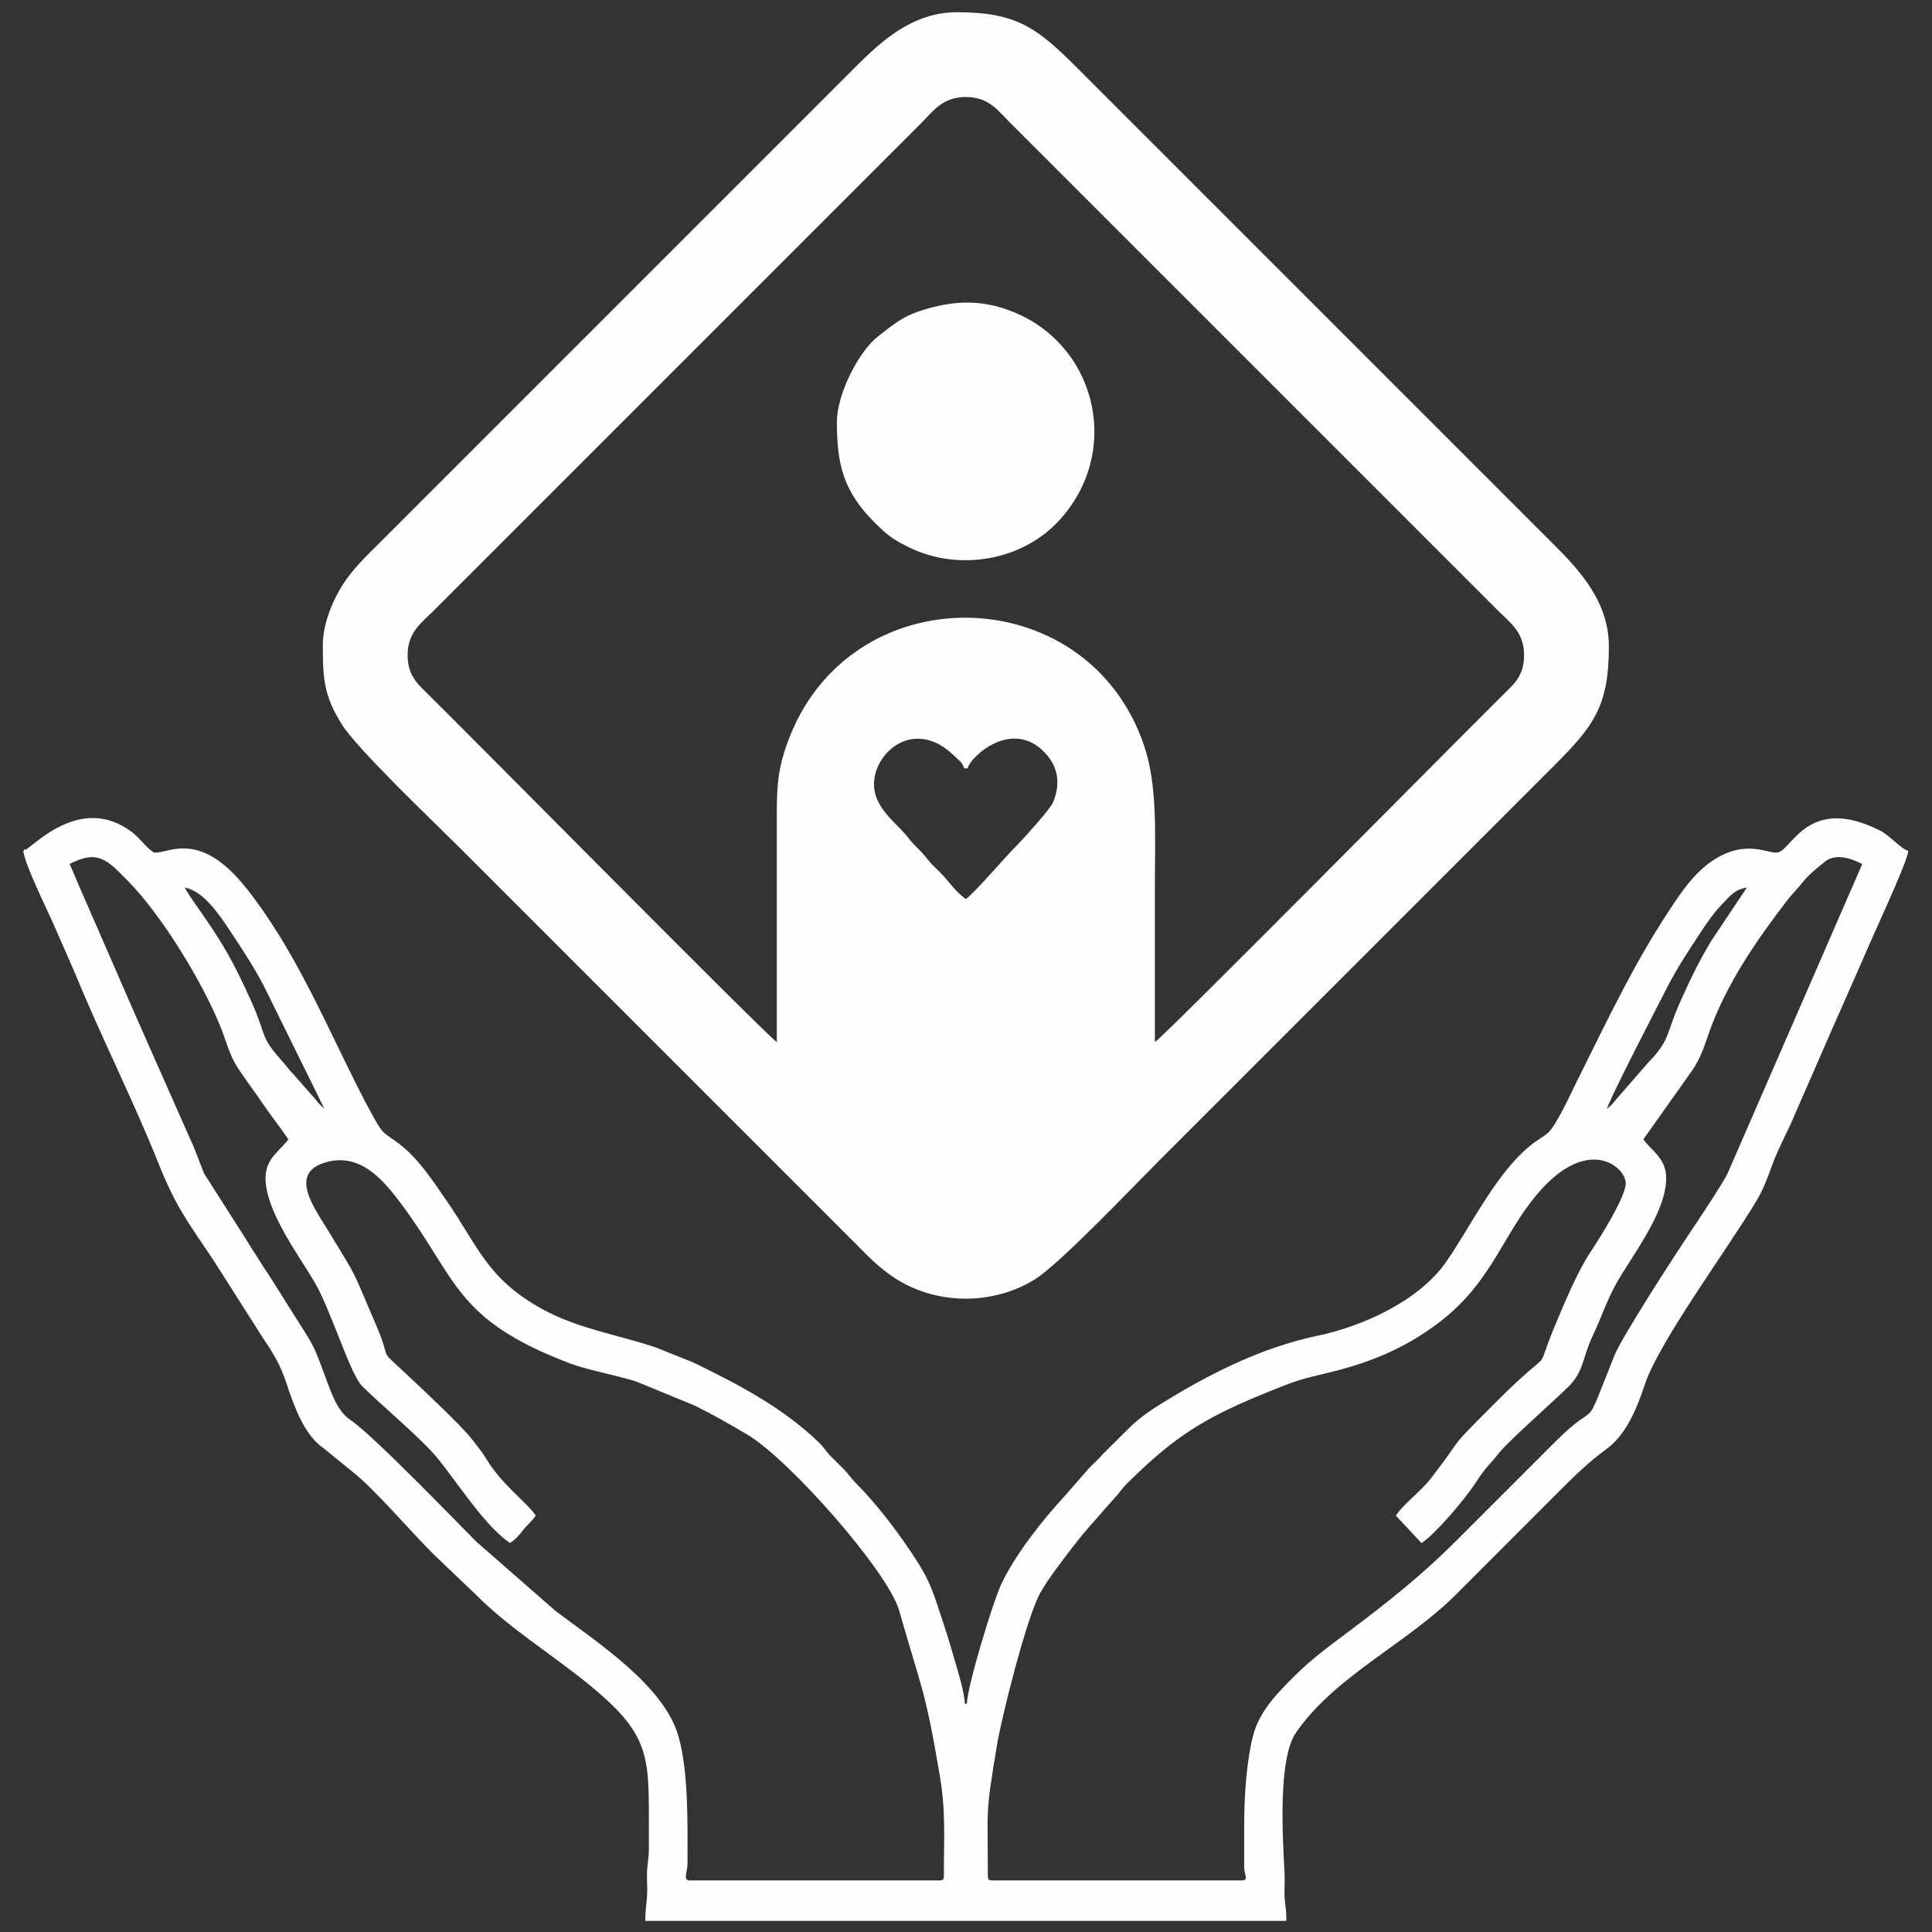 <?xml version="1.0" encoding="UTF-8"?> <!-- Creator: CorelDRAW 2020 (64-Bit) --> <svg xmlns="http://www.w3.org/2000/svg" xmlns:xlink="http://www.w3.org/1999/xlink" xmlns:xodm="http://www.corel.com/coreldraw/odm/2003" xml:space="preserve" width="310mm" height="310mm" style="shape-rendering:geometricPrecision; text-rendering:geometricPrecision; image-rendering:optimizeQuality; fill-rule:evenodd; clip-rule:evenodd" viewBox="0 0 31000 31000"><rect x="0" y="0" width="31000" height="31000" fill="#333333" stroke="none"/> <defs> <style type="text/css"> <![CDATA[ .str0 {stroke:white;stroke-width:25;stroke-miterlimit:22.926} .fil0 {fill:#FEFEFE} ]]> </style> </defs> <g id="Слой_x0020_1">  <g id="_2619323743584"> <path class="fil0" d="M14023.58 12582.92c0,-514.24 651.81,-1086.04 1296.93,-446.58 68.9,68.3 123.29,96.44 148.68,191.49l56.66 0c52.85,-197.86 718.52,-802.73 1241.18,-249.1 215.28,228.04 253.04,504.61 129.08,797.33 -46.98,110.94 -494.99,604.82 -583.43,692.11 -175.78,173.51 -684,769.36 -815.17,857.18 -156.49,-104.79 -297.82,-312.02 -403.36,-418.63 -71.64,-72.42 -133.54,-122.31 -196.09,-200.73 -78.53,-98.45 -110.64,-134.35 -201.41,-223.77 -86.28,-85.02 -109.26,-127.24 -184.35,-212.49 -171.64,-194.91 -488.72,-429.74 -488.72,-786.81zm-1558.97 4138.38c-180.16,-120.62 -4980.27,-4978.19 -5690.55,-5675.82 -133.43,-131.06 -233.57,-277.6 -233.57,-531.73 0,-367.37 214.9,-512.54 403.91,-701.55l7837.4 -7837.38c192.97,-192.98 340.95,-418.1 715.71,-418.1 367.38,0 512.53,214.89 701.55,403.91l7837.41 7837.4c192.96,192.98 418.07,340.95 418.07,715.72 0,242.24 -91.18,391.78 -219.19,517.76 -703.06,692 -5525.51,5569.66 -5704.92,5689.79 0,-822 0,-1644.01 0,-2466.01 0,-861.75 47.72,-1637.72 -173.25,-2292.75 -912.23,-2704.08 -4770.98,-2760.77 -5733.51,-14.19 -122.35,349.16 -159.2,599.79 -159.06,1059.75l0 3713.2zm-7284.68 -6377.62c0,522.29 8.6,806.18 305.89,1281.42 249.12,398.3 1492.05,1579.46 1869.59,1956.99 852.55,852.56 1684.33,1684.34 2536.88,2536.89l3798.22 3798.23c228.21,228.18 399.99,418.04 678.42,597.12 665.29,427.91 1568.88,430.88 2239.95,11.11 398.29,-249.12 1579.46,-1492.05 1956.98,-1869.59l6363.47 -6363.45c639.58,-639.6 885.78,-956.88 885.78,-1920.37 0,-715.38 -466.15,-1217.32 -885.78,-1636.95l-7638.98 -7638.98c-639.11,-639.09 -966.44,-899.95 -1934.57,-899.95 -715.35,0 -1217.29,466.15 -1636.92,885.78l-7624.8 7624.81c-219.41,219.43 -426.23,412.6 -597.13,678.41 -141,219.26 -317,609.86 -317,958.53z"></path> <path class="fil0 str0" d="M25701.73 17883.45l8.46 8.46c-0.57,-0.57 -11.27,-5.63 -8.46,-8.46zm-20436.77 0l8.46 8.46c-0.57,-0.57 -11.26,-5.63 -8.46,-8.46zm20493.46 -56.69l0 0zm-20521.8 0l0 0zm20521.8 0c42.64,-182.99 832.84,-1697.77 973.25,-1974.61 165.4,-326.11 365.45,-627 557.28,-916.68 84.13,-127.06 210.78,-309.92 318.43,-418.55 131.51,-132.71 218.15,-270.93 446.98,-289.98l-590.08 883.85c-190.33,315.33 -339.27,624.03 -496.72,977.23 -225.74,506.44 -151.5,598.78 -508.12,965.84l-514.56 590.87c-59.85,77.75 -112,132.17 -186.46,182.03zm-20521.8 0c-74.46,-49.86 -126.61,-104.28 -186.46,-182.03l-344.84 -392.12c-82.15,-80.82 -99.66,-118.28 -170.51,-197.97 -392.76,-441.85 -249.14,-387.42 -507.33,-966.62 -84.26,-189 -150.86,-329.19 -236.45,-500.52 -332.84,-666.18 -704.75,-1085.36 -850.36,-1360.56 317.04,26.39 604.02,464.83 765.42,708.53 189.79,286.57 394.31,595.36 557.28,916.68l973.25 1974.61zm14739.42 11451.39l0 680.29c0,118.37 86.21,226.75 -56.69,226.75l-3996.66 0c-65.3,0 -85.03,-19.71 -85.03,-85.04 0,-1131.96 -42.64,-959.51 145.54,-2093.73 79.18,-477.36 481.18,-2066.48 695.5,-2450.79 70.45,-126.34 176.22,-278.37 260,-391.93 178.1,-241.42 352.81,-472.48 549.28,-697.89l438.85 -496.53c67.02,-80.15 79.6,-106.77 156.92,-183.23 759.48,-750.88 1236.16,-1054.62 2313.41,-1484.82 144.75,-57.82 288.44,-118.75 453.86,-169.74 154.57,-47.65 362.15,-93.17 519.66,-132.27 702.27,-174.4 1232.7,-422.42 1723.83,-798.88 874.23,-670.13 1022.73,-1473.6 1650.18,-2148.03 771.91,-829.65 1353.88,-333.31 1353.88,-63.4 0,218.09 -421.24,887.47 -566.62,1105.73 -205.95,309.22 -404.49,786.12 -555.43,1145.29 -397.43,945.79 61.83,240.61 -968.4,1270.84 -844.54,844.54 -448.88,458.58 -1043.49,1224.14 -160.88,207.16 -426.08,396.45 -550.93,582.86l396.84 425.18c219.67,-147.1 675.74,-685.34 844.71,-941.02 207.22,-313.51 212.41,-275.88 398.25,-508.79 143.91,-180.38 844.62,-797.74 1102.85,-1051.38 248.4,-243.96 219.27,-456.08 384.61,-805.89 132.38,-280.11 232.04,-577.64 378.43,-840.39 247.59,-444.42 802.77,-1138 802.77,-1691.6 0,-321.39 -239.3,-430.67 -368.5,-623.59l788.1 -1111.03c147.09,-219.8 192.97,-395.43 285.4,-649.97 274.95,-757.03 765.44,-1466.3 1250.54,-2094.17 72.98,-94.47 141.79,-157.54 222.8,-259.09 122.77,-153.87 228.97,-230.09 364.77,-343.85 184.59,-154.58 450.23,-59.66 631.53,36.27l-2157.64 4956.97c-53.33,132.9 -503.04,806.59 -614.58,972.74 -272.53,406.03 -1092.97,1677.06 -1208.53,1966.12 -545.62,1364.66 -198.56,633.2 -958.39,1394.27l-1587.32 1587.31c-546.58,546.6 -1098.96,985.89 -1721.95,1452.68 -307.06,230.08 -597.83,441.75 -871.61,715.72 -257.17,257.35 -549.85,545.2 -654.07,933.25 -104.18,387.94 -146.67,956.31 -146.67,1440.64zm-18877.8 -15419.7c475.61,-251.65 631.26,-67.82 957.22,261.63 549.53,555.49 1208.31,1635.96 1497.01,2357.91 107.34,268.44 137.21,447.8 289.46,674.26 133.6,198.72 263.02,370.25 397,566.75 134.11,196.68 273.78,369.13 402.45,561.29 -129.21,192.92 -368.49,302.2 -368.49,623.59 0,519.14 525.22,1223.14 781.8,1655.86 259.94,438.37 575.29,1485.59 765.19,1672.48 342.47,337.07 748.3,667.09 1096.75,1029.12 316.25,328.57 823.19,1183.84 1267.87,1481.61 80.21,-53.73 140.44,-122.35 198.42,-198.42 67.13,-88.06 140.44,-140.18 198.42,-226.76 -130.47,-194.83 -538.61,-488.48 -781.7,-890.65 -86.59,-143.24 -146.81,-209.73 -238.48,-328.43 -164.62,-213.18 -859.77,-867.74 -1140.8,-1126.82 -360.26,-332.14 -145.38,-120.05 -397.89,-707.54 -420.78,-978.82 -268.05,-685.08 -762.84,-1504.77 -213.89,-354.28 -666.46,-940.97 -34.32,-1122.16 558.22,-159.98 930.78,281.13 1222.12,671.32 915.96,1226.73 854.35,1855.07 2712.4,2559.78 246.79,93.62 743.37,190.04 1047.66,284.55l944.13 388.09c312.16,156.2 548.72,291.45 840.32,463.56 691.09,407.95 2270.83,2216.53 2445.32,2826.85 365.35,1277.88 420.34,1270.62 655.42,2660.95 97.61,577.24 64.7,1006.62 64.7,1607.65 0,65.33 -19.73,85.04 -85.04,85.04l-3996.65 0c-146.04,0 -56.68,-146.77 -56.68,-283.44 0,-645.78 17.68,-1466.69 -144.46,-2038.12 -230.34,-811.89 -1304.72,-1504.55 -1965.49,-2002.82l-1270.19 -1110.77c-385.24,-385.24 -1660.99,-1711.79 -2017.23,-1951.1 -165.89,-111.42 -250.48,-285.78 -324.7,-468.96 -76.3,-188.29 -132.67,-361.52 -209.88,-555.43 -88.14,-221.34 -164.87,-327.84 -281.12,-512.53l-459.97 -730.51c-55.73,-91.4 -107.41,-157.38 -156.79,-240.06 -54.86,-91.89 -93.33,-148.38 -154.73,-242.09 -59.5,-90.75 -93.8,-156.53 -152.63,-244.2l-617.94 -969.39c-81.65,-196.83 -138.79,-378.42 -228.7,-564.98l-730.05 -1650.89c-43.56,-104.28 -76.01,-167.45 -121.93,-274.92l-963.72 -2210.92c-40.36,-94.48 -78.33,-194.52 -121.24,-275.61zm-708.62 -198.42c16.35,196.52 364.35,901.82 463.19,1124.13l362.9 827.62c420.55,1026.04 929.39,2025.59 1340.27,3053.2 273.86,684.94 454.02,914.26 872.16,1537.16l771.67 1212.48c55.72,91.37 107.15,157.47 156.84,240 117.03,194.46 180.69,323.3 259.88,562.13 110.32,332.74 276.74,802.79 579.69,1007.63l437.24 356.42c387.28,295.57 989.07,1019.09 1381.24,1396.57l624.03 594.79c524.26,530.42 1206.08,951.34 1784.05,1418.95 1108.42,896.77 993.12,1214.66 1001.36,2655.9 0.98,172.65 -21.54,232.1 -28.86,367.96 -6.92,128.34 7.2,268.79 0.28,397.12 -7.6,140.53 -28.48,217.07 -28.48,396.7l10260.88 0c0,-162.1 -16.74,-219.48 -26.85,-341.64 -10.44,-126.2 5.52,-268.24 -1.35,-395.48 -32.94,-610.59 -108.32,-1853.89 185.87,-2279.86 630.49,-912.87 1785.71,-1430.12 2570.97,-2219.36l1586.91 -1587.74c278.15,-278.16 512.87,-515 835.37,-751.93 301.51,-221.52 473.65,-636.07 599.63,-1016.03 232.85,-702.29 1316.48,-2154.53 1798.73,-2963.25 104.06,-174.51 172.64,-360.48 242.02,-551.64 109.35,-301.42 258.7,-556.07 376.17,-842.67l603.13 -1381.03c43.53,-104.27 75.98,-167.44 121.89,-274.91l372.4 -846.42c113.5,-276.9 697.81,-1519.48 712.57,-1696.8 -109.91,-29.34 -290.92,-245.15 -443.44,-321.86 -1135.92,-571.24 -1389.56,289.02 -1625.75,350.21 -160.73,41.65 -507.93,-232.3 -1055.01,135.49 -242.19,162.83 -420.9,396.73 -583.38,635.44 -646.95,950.44 -1077.21,1882.47 -1602.39,2932.82 -90.95,181.92 -300.71,645.22 -436.49,782.35 -53.26,53.79 -172.73,122.64 -246.95,178.24 -567.32,425.23 -989.37,1310.99 -1392.62,1895.39 -435.53,631.16 -1340.07,1044.25 -2088.15,1199.88 -816.15,169.76 -1609.91,553.31 -2312.01,976 -252.11,151.8 -503.06,303.1 -706.99,511.85l-412.18 409.83c-63.97,76.56 -139.43,142.32 -211.55,213.64l-382.47 439.53c-359.58,386.76 -810.52,955.8 -1032.59,1433.41 -129.48,278.53 -547.6,1642.46 -547.6,1918.43l-56.66 0c0,-166.85 -100.49,-497.22 -145.03,-648.62 -61.9,-210.4 -124.02,-429.51 -191.63,-630.4 -173.47,-515.6 -199.91,-676.37 -507.76,-1136.24 -262.34,-391.91 -571.92,-798.82 -906.04,-1134.81 -84.18,-84.64 -111.32,-141.21 -197.85,-227.31 -73.28,-72.9 -127.27,-124.55 -199.39,-197.44 -84.38,-85.29 -109.41,-144.54 -196.88,-228.31 -585.31,-560.54 -1288.38,-926.5 -2010.8,-1277.22l-587 -234.99c-616.9,-209.63 -1263.78,-303.38 -1841.19,-624.84 -885.9,-493.18 -1021.65,-1004.13 -1538.3,-1749.71 -217.78,-314.26 -444.04,-665.22 -747.98,-896.05 -232.18,-176.34 -250.18,-132.11 -406.46,-415.55 -104.41,-189.39 -185.64,-341.75 -283.84,-538.15 -543.75,-1087.52 -1020.61,-2215.63 -1772.57,-3159.47 -771.93,-968.9 -1265.54,-508.22 -1477.66,-563.19 -136.68,-91.52 -213.51,-225.14 -351.47,-328.8 -830.63,-624.13 -1587.81,265.77 -1717.72,300.45z"></path> <path class="fil0" d="M13428.32 6772.19c0,677.45 103.47,1109.72 602.34,1608.59 197.89,197.89 273.7,260.97 540.81,394.59 803.66,402 1828.13,223.96 2421.66,-422.52 992.88,-1081.43 614.05,-2709.43 -606.97,-3291.28 -565.6,-269.52 -1078.43,-260.12 -1665.15,-57.93 -262.3,90.39 -430.13,237.52 -629.16,391.24 -313.39,242.1 -663.53,926.61 -663.53,1377.31z"></path> </g> </g> </svg> 